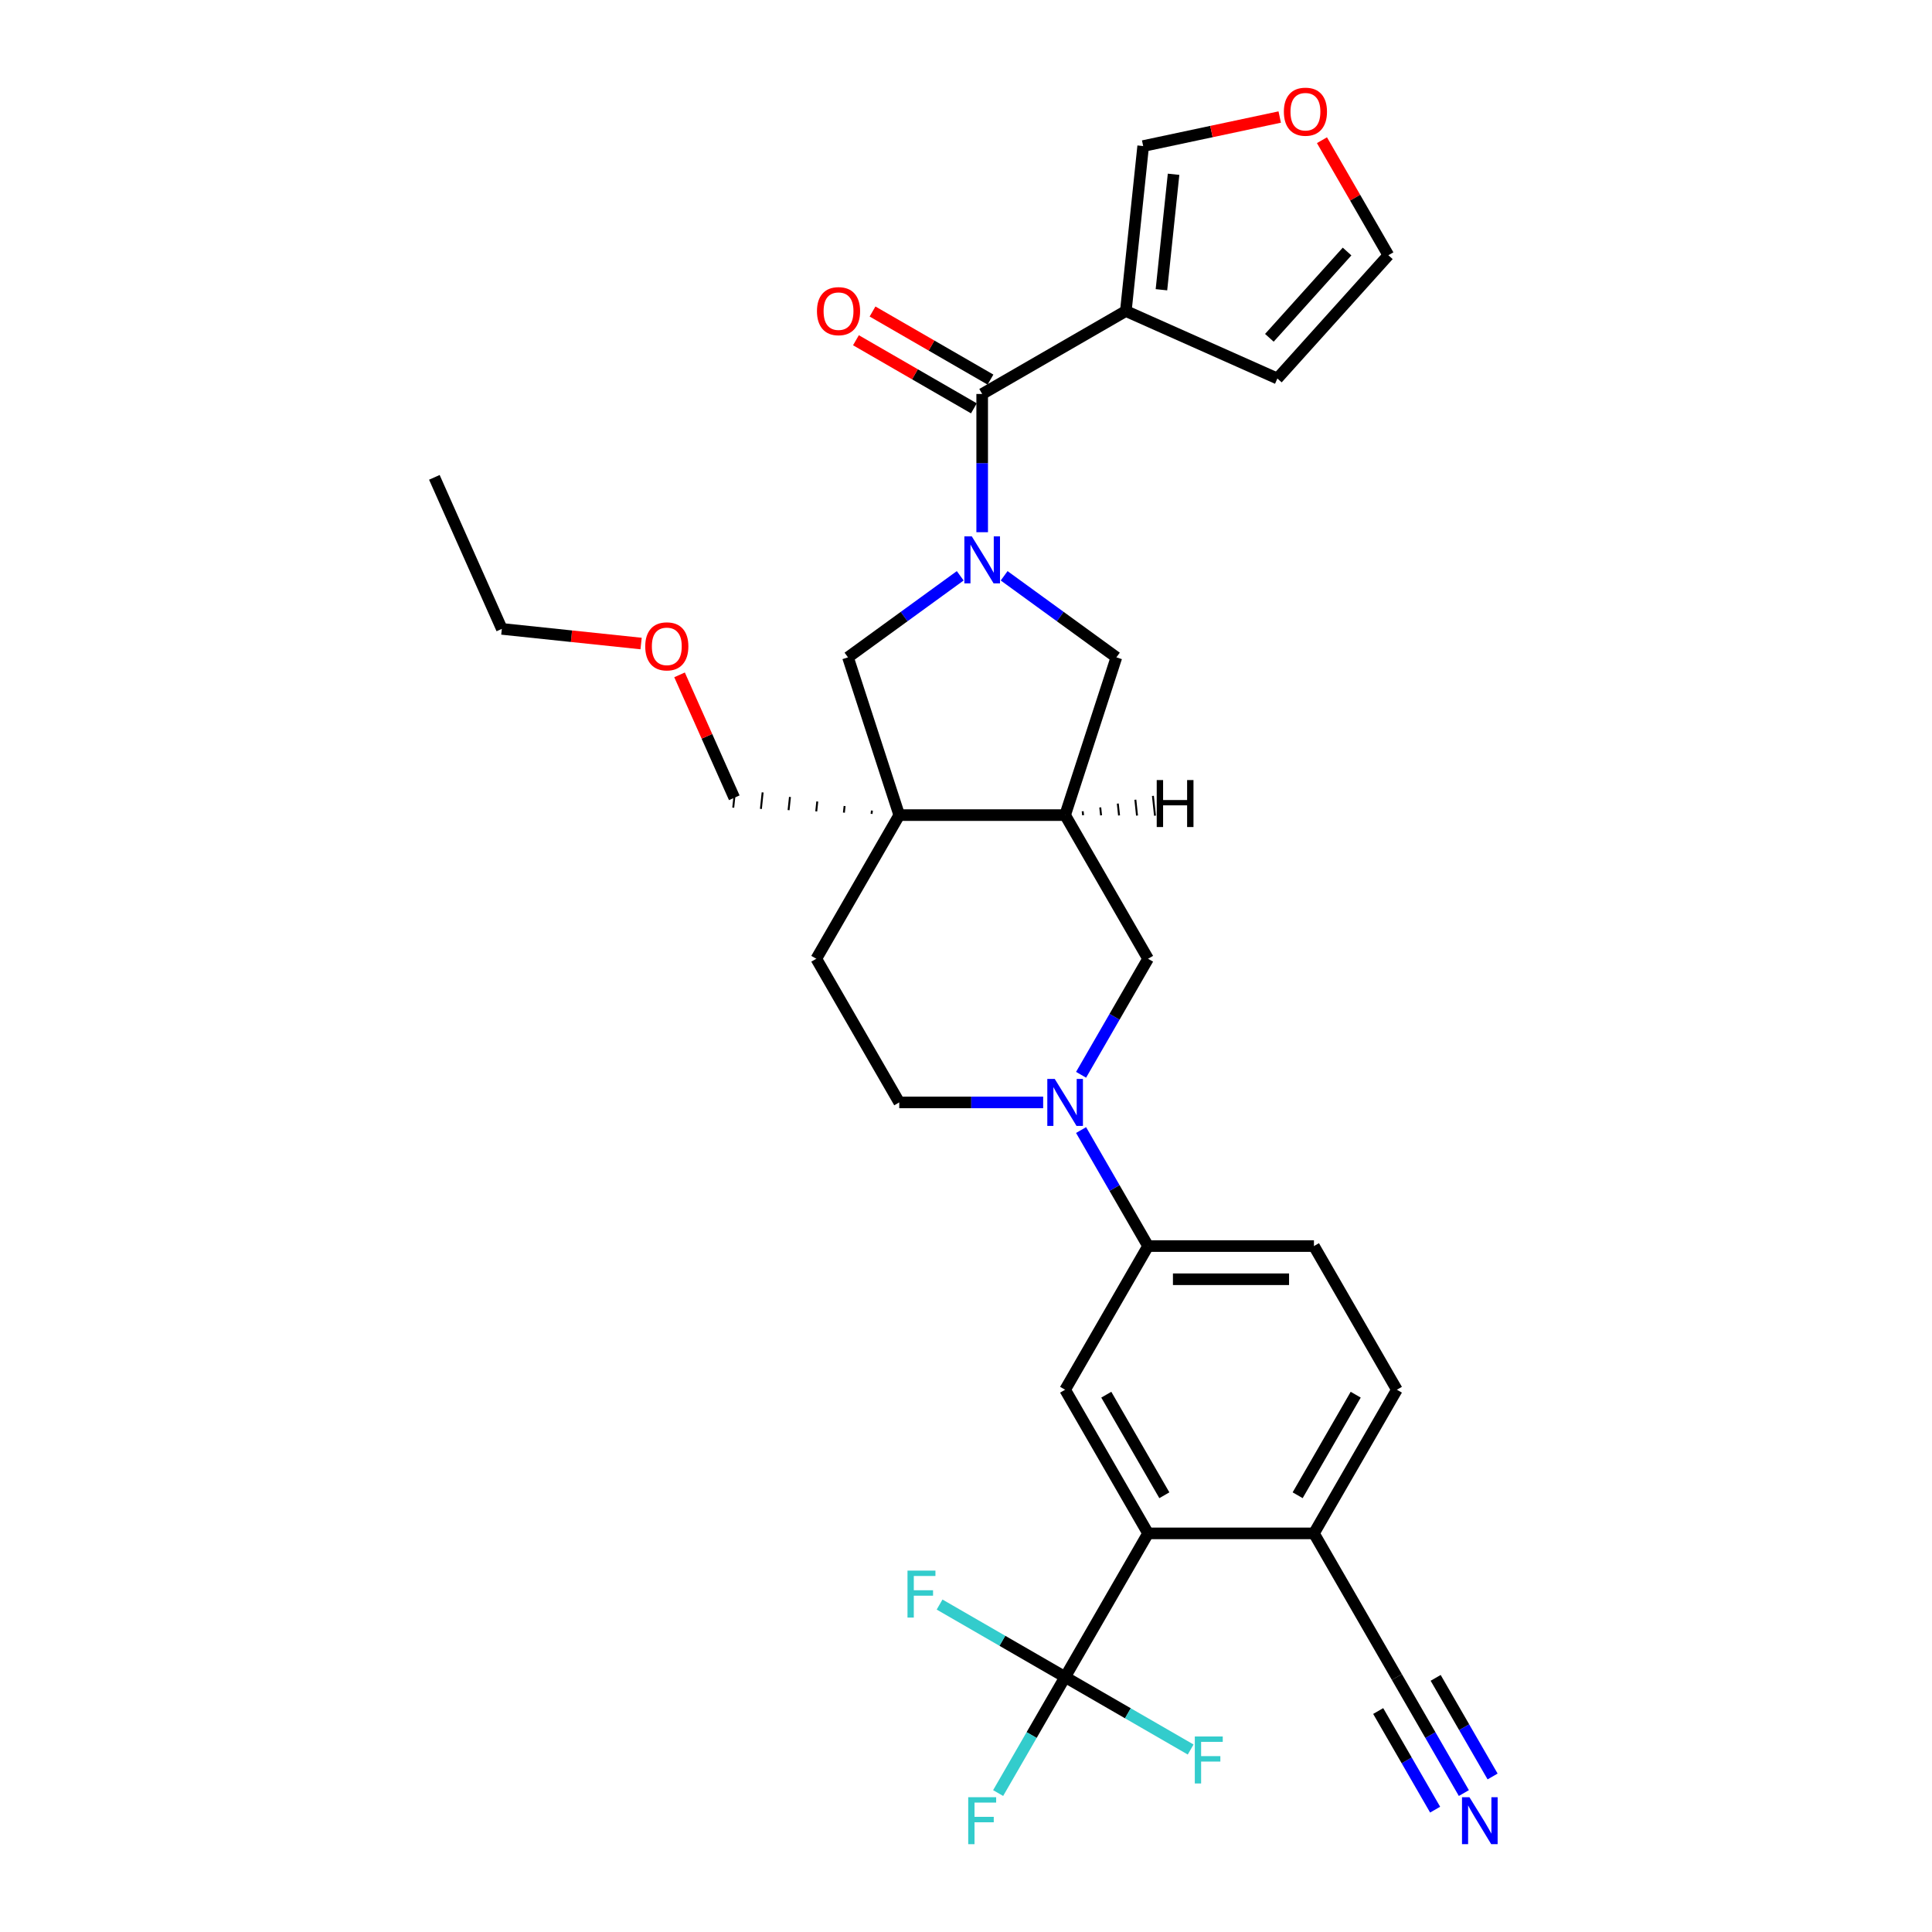 <?xml version='1.0' encoding='iso-8859-1'?>
<svg version='1.1' baseProfile='full'
              xmlns='http://www.w3.org/2000/svg'
                      xmlns:rdkit='http://www.rdkit.org/xml'
                      xmlns:xlink='http://www.w3.org/1999/xlink'
                  xml:space='preserve'
width='1000px' height='1000px' viewBox='0 0 1000 1000'>
<!-- END OF HEADER -->
<rect style='opacity:1.0;fill:#FFFFFF;stroke:none' width='1000' height='1000' x='0' y='0'> </rect>
<path class='bond-0' d='M 508.376,275.472 L 508.376,239.695' style='fill:none;fill-rule:evenodd;stroke:#0000FF;stroke-width:6px;stroke-linecap:butt;stroke-linejoin:miter;stroke-opacity:1' />
<path class='bond-0' d='M 508.376,239.695 L 508.376,203.918' style='fill:none;fill-rule:evenodd;stroke:#000000;stroke-width:6px;stroke-linecap:butt;stroke-linejoin:miter;stroke-opacity:1' />
<path class='bond-7' d='M 497.009,298.035 L 467.962,319.139' style='fill:none;fill-rule:evenodd;stroke:#0000FF;stroke-width:6px;stroke-linecap:butt;stroke-linejoin:miter;stroke-opacity:1' />
<path class='bond-7' d='M 467.962,319.139 L 438.915,340.243' style='fill:none;fill-rule:evenodd;stroke:#000000;stroke-width:6px;stroke-linecap:butt;stroke-linejoin:miter;stroke-opacity:1' />
<path class='bond-8' d='M 519.744,298.035 L 548.791,319.139' style='fill:none;fill-rule:evenodd;stroke:#0000FF;stroke-width:6px;stroke-linecap:butt;stroke-linejoin:miter;stroke-opacity:1' />
<path class='bond-8' d='M 548.791,319.139 L 577.837,340.243' style='fill:none;fill-rule:evenodd;stroke:#000000;stroke-width:6px;stroke-linecap:butt;stroke-linejoin:miter;stroke-opacity:1' />
<path class='bond-2' d='M 508.376,203.918 L 582.732,160.989' style='fill:none;fill-rule:evenodd;stroke:#000000;stroke-width:6px;stroke-linecap:butt;stroke-linejoin:miter;stroke-opacity:1' />
<path class='bond-20' d='M 512.669,196.482 L 482.145,178.859' style='fill:none;fill-rule:evenodd;stroke:#000000;stroke-width:6px;stroke-linecap:butt;stroke-linejoin:miter;stroke-opacity:1' />
<path class='bond-20' d='M 482.145,178.859 L 451.622,161.236' style='fill:none;fill-rule:evenodd;stroke:#FF0000;stroke-width:6px;stroke-linecap:butt;stroke-linejoin:miter;stroke-opacity:1' />
<path class='bond-20' d='M 504.083,211.353 L 473.56,193.73' style='fill:none;fill-rule:evenodd;stroke:#000000;stroke-width:6px;stroke-linecap:butt;stroke-linejoin:miter;stroke-opacity:1' />
<path class='bond-20' d='M 473.56,193.73 L 443.036,176.108' style='fill:none;fill-rule:evenodd;stroke:#FF0000;stroke-width:6px;stroke-linecap:butt;stroke-linejoin:miter;stroke-opacity:1' />
<path class='bond-1' d='M 465.447,421.899 L 438.915,340.243' style='fill:none;fill-rule:evenodd;stroke:#000000;stroke-width:6px;stroke-linecap:butt;stroke-linejoin:miter;stroke-opacity:1' />
<path class='bond-17' d='M 465.447,421.899 L 422.518,496.254' style='fill:none;fill-rule:evenodd;stroke:#000000;stroke-width:6px;stroke-linecap:butt;stroke-linejoin:miter;stroke-opacity:1' />
<path class='bond-27' d='M 451.305,419.549 L 451.126,421.257' style='fill:none;fill-rule:evenodd;stroke:#000000;stroke-width:1.0px;stroke-linecap:butt;stroke-linejoin:miter;stroke-opacity:1' />
<path class='bond-27' d='M 437.164,417.199 L 436.805,420.615' style='fill:none;fill-rule:evenodd;stroke:#000000;stroke-width:1.0px;stroke-linecap:butt;stroke-linejoin:miter;stroke-opacity:1' />
<path class='bond-27' d='M 423.022,414.85 L 422.484,419.973' style='fill:none;fill-rule:evenodd;stroke:#000000;stroke-width:1.0px;stroke-linecap:butt;stroke-linejoin:miter;stroke-opacity:1' />
<path class='bond-27' d='M 408.881,412.5 L 408.163,419.331' style='fill:none;fill-rule:evenodd;stroke:#000000;stroke-width:1.0px;stroke-linecap:butt;stroke-linejoin:miter;stroke-opacity:1' />
<path class='bond-27' d='M 394.739,410.15 L 393.842,418.689' style='fill:none;fill-rule:evenodd;stroke:#000000;stroke-width:1.0px;stroke-linecap:butt;stroke-linejoin:miter;stroke-opacity:1' />
<path class='bond-27' d='M 380.597,407.801 L 379.52,418.047' style='fill:none;fill-rule:evenodd;stroke:#000000;stroke-width:1.0px;stroke-linecap:butt;stroke-linejoin:miter;stroke-opacity:1' />
<path class='bond-31' d='M 465.447,421.899 L 551.305,421.899' style='fill:none;fill-rule:evenodd;stroke:#000000;stroke-width:6px;stroke-linecap:butt;stroke-linejoin:miter;stroke-opacity:1' />
<path class='bond-15' d='M 582.732,160.989 L 591.706,75.6' style='fill:none;fill-rule:evenodd;stroke:#000000;stroke-width:6px;stroke-linecap:butt;stroke-linejoin:miter;stroke-opacity:1' />
<path class='bond-15' d='M 601.156,149.975 L 607.438,90.204' style='fill:none;fill-rule:evenodd;stroke:#000000;stroke-width:6px;stroke-linecap:butt;stroke-linejoin:miter;stroke-opacity:1' />
<path class='bond-16' d='M 582.732,160.989 L 661.167,195.91' style='fill:none;fill-rule:evenodd;stroke:#000000;stroke-width:6px;stroke-linecap:butt;stroke-linejoin:miter;stroke-opacity:1' />
<path class='bond-3' d='M 559.564,556.306 L 576.899,526.28' style='fill:none;fill-rule:evenodd;stroke:#0000FF;stroke-width:6px;stroke-linecap:butt;stroke-linejoin:miter;stroke-opacity:1' />
<path class='bond-3' d='M 576.899,526.28 L 594.235,496.254' style='fill:none;fill-rule:evenodd;stroke:#000000;stroke-width:6px;stroke-linecap:butt;stroke-linejoin:miter;stroke-opacity:1' />
<path class='bond-10' d='M 559.564,584.914 L 576.899,614.94' style='fill:none;fill-rule:evenodd;stroke:#0000FF;stroke-width:6px;stroke-linecap:butt;stroke-linejoin:miter;stroke-opacity:1' />
<path class='bond-10' d='M 576.899,614.94 L 594.235,644.966' style='fill:none;fill-rule:evenodd;stroke:#000000;stroke-width:6px;stroke-linecap:butt;stroke-linejoin:miter;stroke-opacity:1' />
<path class='bond-32' d='M 539.938,570.61 L 502.692,570.61' style='fill:none;fill-rule:evenodd;stroke:#0000FF;stroke-width:6px;stroke-linecap:butt;stroke-linejoin:miter;stroke-opacity:1' />
<path class='bond-32' d='M 502.692,570.61 L 465.447,570.61' style='fill:none;fill-rule:evenodd;stroke:#000000;stroke-width:6px;stroke-linecap:butt;stroke-linejoin:miter;stroke-opacity:1' />
<path class='bond-4' d='M 551.305,868.032 L 594.235,793.677' style='fill:none;fill-rule:evenodd;stroke:#000000;stroke-width:6px;stroke-linecap:butt;stroke-linejoin:miter;stroke-opacity:1' />
<path class='bond-24' d='M 551.305,868.032 L 533.97,898.058' style='fill:none;fill-rule:evenodd;stroke:#000000;stroke-width:6px;stroke-linecap:butt;stroke-linejoin:miter;stroke-opacity:1' />
<path class='bond-24' d='M 533.97,898.058 L 516.635,928.084' style='fill:none;fill-rule:evenodd;stroke:#33CCCC;stroke-width:6px;stroke-linecap:butt;stroke-linejoin:miter;stroke-opacity:1' />
<path class='bond-25' d='M 551.305,868.032 L 518.816,849.274' style='fill:none;fill-rule:evenodd;stroke:#000000;stroke-width:6px;stroke-linecap:butt;stroke-linejoin:miter;stroke-opacity:1' />
<path class='bond-25' d='M 518.816,849.274 L 486.326,830.516' style='fill:none;fill-rule:evenodd;stroke:#33CCCC;stroke-width:6px;stroke-linecap:butt;stroke-linejoin:miter;stroke-opacity:1' />
<path class='bond-26' d='M 551.305,868.032 L 583.795,886.79' style='fill:none;fill-rule:evenodd;stroke:#000000;stroke-width:6px;stroke-linecap:butt;stroke-linejoin:miter;stroke-opacity:1' />
<path class='bond-26' d='M 583.795,886.79 L 616.285,905.548' style='fill:none;fill-rule:evenodd;stroke:#33CCCC;stroke-width:6px;stroke-linecap:butt;stroke-linejoin:miter;stroke-opacity:1' />
<path class='bond-5' d='M 551.305,421.899 L 577.837,340.243' style='fill:none;fill-rule:evenodd;stroke:#000000;stroke-width:6px;stroke-linecap:butt;stroke-linejoin:miter;stroke-opacity:1' />
<path class='bond-11' d='M 551.305,421.899 L 594.235,496.254' style='fill:none;fill-rule:evenodd;stroke:#000000;stroke-width:6px;stroke-linecap:butt;stroke-linejoin:miter;stroke-opacity:1' />
<path class='bond-35' d='M 560.609,421.957 L 560.394,419.908' style='fill:none;fill-rule:evenodd;stroke:#000000;stroke-width:1.0px;stroke-linecap:butt;stroke-linejoin:miter;stroke-opacity:1' />
<path class='bond-35' d='M 569.913,422.015 L 569.483,417.916' style='fill:none;fill-rule:evenodd;stroke:#000000;stroke-width:1.0px;stroke-linecap:butt;stroke-linejoin:miter;stroke-opacity:1' />
<path class='bond-35' d='M 579.217,422.073 L 578.571,415.925' style='fill:none;fill-rule:evenodd;stroke:#000000;stroke-width:1.0px;stroke-linecap:butt;stroke-linejoin:miter;stroke-opacity:1' />
<path class='bond-35' d='M 588.521,422.131 L 587.66,413.934' style='fill:none;fill-rule:evenodd;stroke:#000000;stroke-width:1.0px;stroke-linecap:butt;stroke-linejoin:miter;stroke-opacity:1' />
<path class='bond-35' d='M 597.825,422.189 L 596.748,411.943' style='fill:none;fill-rule:evenodd;stroke:#000000;stroke-width:1.0px;stroke-linecap:butt;stroke-linejoin:miter;stroke-opacity:1' />
<path class='bond-6' d='M 594.235,793.677 L 551.305,719.321' style='fill:none;fill-rule:evenodd;stroke:#000000;stroke-width:6px;stroke-linecap:butt;stroke-linejoin:miter;stroke-opacity:1' />
<path class='bond-6' d='M 602.666,773.938 L 572.616,721.889' style='fill:none;fill-rule:evenodd;stroke:#000000;stroke-width:6px;stroke-linecap:butt;stroke-linejoin:miter;stroke-opacity:1' />
<path class='bond-34' d='M 594.235,793.677 L 680.093,793.677' style='fill:none;fill-rule:evenodd;stroke:#000000;stroke-width:6px;stroke-linecap:butt;stroke-linejoin:miter;stroke-opacity:1' />
<path class='bond-9' d='M 551.305,719.321 L 594.235,644.966' style='fill:none;fill-rule:evenodd;stroke:#000000;stroke-width:6px;stroke-linecap:butt;stroke-linejoin:miter;stroke-opacity:1' />
<path class='bond-22' d='M 594.235,644.966 L 680.093,644.966' style='fill:none;fill-rule:evenodd;stroke:#000000;stroke-width:6px;stroke-linecap:butt;stroke-linejoin:miter;stroke-opacity:1' />
<path class='bond-22' d='M 607.113,662.137 L 667.214,662.137' style='fill:none;fill-rule:evenodd;stroke:#000000;stroke-width:6px;stroke-linecap:butt;stroke-linejoin:miter;stroke-opacity:1' />
<path class='bond-12' d='M 757.693,928.084 L 740.358,898.058' style='fill:none;fill-rule:evenodd;stroke:#0000FF;stroke-width:6px;stroke-linecap:butt;stroke-linejoin:miter;stroke-opacity:1' />
<path class='bond-12' d='M 740.358,898.058 L 723.022,868.032' style='fill:none;fill-rule:evenodd;stroke:#000000;stroke-width:6px;stroke-linecap:butt;stroke-linejoin:miter;stroke-opacity:1' />
<path class='bond-12' d='M 772.564,919.498 L 757.829,893.976' style='fill:none;fill-rule:evenodd;stroke:#0000FF;stroke-width:6px;stroke-linecap:butt;stroke-linejoin:miter;stroke-opacity:1' />
<path class='bond-12' d='M 757.829,893.976 L 743.094,868.454' style='fill:none;fill-rule:evenodd;stroke:#000000;stroke-width:6px;stroke-linecap:butt;stroke-linejoin:miter;stroke-opacity:1' />
<path class='bond-12' d='M 742.822,936.67 L 728.087,911.148' style='fill:none;fill-rule:evenodd;stroke:#0000FF;stroke-width:6px;stroke-linecap:butt;stroke-linejoin:miter;stroke-opacity:1' />
<path class='bond-12' d='M 728.087,911.148 L 713.352,885.626' style='fill:none;fill-rule:evenodd;stroke:#000000;stroke-width:6px;stroke-linecap:butt;stroke-linejoin:miter;stroke-opacity:1' />
<path class='bond-13' d='M 723.022,868.032 L 680.093,793.677' style='fill:none;fill-rule:evenodd;stroke:#000000;stroke-width:6px;stroke-linecap:butt;stroke-linejoin:miter;stroke-opacity:1' />
<path class='bond-14' d='M 680.093,793.677 L 723.022,719.321' style='fill:none;fill-rule:evenodd;stroke:#000000;stroke-width:6px;stroke-linecap:butt;stroke-linejoin:miter;stroke-opacity:1' />
<path class='bond-14' d='M 671.661,773.938 L 701.712,721.889' style='fill:none;fill-rule:evenodd;stroke:#000000;stroke-width:6px;stroke-linecap:butt;stroke-linejoin:miter;stroke-opacity:1' />
<path class='bond-19' d='M 591.706,75.6 L 627.044,68.089' style='fill:none;fill-rule:evenodd;stroke:#000000;stroke-width:6px;stroke-linecap:butt;stroke-linejoin:miter;stroke-opacity:1' />
<path class='bond-19' d='M 627.044,68.089 L 662.381,60.578' style='fill:none;fill-rule:evenodd;stroke:#FF0000;stroke-width:6px;stroke-linecap:butt;stroke-linejoin:miter;stroke-opacity:1' />
<path class='bond-21' d='M 661.167,195.91 L 718.618,132.105' style='fill:none;fill-rule:evenodd;stroke:#000000;stroke-width:6px;stroke-linecap:butt;stroke-linejoin:miter;stroke-opacity:1' />
<path class='bond-21' d='M 657.024,174.849 L 697.239,130.186' style='fill:none;fill-rule:evenodd;stroke:#000000;stroke-width:6px;stroke-linecap:butt;stroke-linejoin:miter;stroke-opacity:1' />
<path class='bond-18' d='M 422.518,496.254 L 465.447,570.61' style='fill:none;fill-rule:evenodd;stroke:#000000;stroke-width:6px;stroke-linecap:butt;stroke-linejoin:miter;stroke-opacity:1' />
<path class='bond-33' d='M 684.245,72.569 L 701.431,102.337' style='fill:none;fill-rule:evenodd;stroke:#FF0000;stroke-width:6px;stroke-linecap:butt;stroke-linejoin:miter;stroke-opacity:1' />
<path class='bond-33' d='M 701.431,102.337 L 718.618,132.105' style='fill:none;fill-rule:evenodd;stroke:#000000;stroke-width:6px;stroke-linecap:butt;stroke-linejoin:miter;stroke-opacity:1' />
<path class='bond-23' d='M 680.093,644.966 L 723.022,719.321' style='fill:none;fill-rule:evenodd;stroke:#000000;stroke-width:6px;stroke-linecap:butt;stroke-linejoin:miter;stroke-opacity:1' />
<path class='bond-28' d='M 380.059,412.924 L 365.897,381.116' style='fill:none;fill-rule:evenodd;stroke:#000000;stroke-width:6px;stroke-linecap:butt;stroke-linejoin:miter;stroke-opacity:1' />
<path class='bond-28' d='M 365.897,381.116 L 351.735,349.308' style='fill:none;fill-rule:evenodd;stroke:#FF0000;stroke-width:6px;stroke-linecap:butt;stroke-linejoin:miter;stroke-opacity:1' />
<path class='bond-29' d='M 331.829,333.09 L 295.789,329.302' style='fill:none;fill-rule:evenodd;stroke:#FF0000;stroke-width:6px;stroke-linecap:butt;stroke-linejoin:miter;stroke-opacity:1' />
<path class='bond-29' d='M 295.789,329.302 L 259.749,325.514' style='fill:none;fill-rule:evenodd;stroke:#000000;stroke-width:6px;stroke-linecap:butt;stroke-linejoin:miter;stroke-opacity:1' />
<path class='bond-30' d='M 259.749,325.514 L 224.827,247.078' style='fill:none;fill-rule:evenodd;stroke:#000000;stroke-width:6px;stroke-linecap:butt;stroke-linejoin:miter;stroke-opacity:1' />
<path  class='atom-0' d='M 503.001 277.619
L 510.969 290.497
Q 511.759 291.768, 513.03 294.069
Q 514.3 296.37, 514.369 296.508
L 514.369 277.619
L 517.597 277.619
L 517.597 301.934
L 514.266 301.934
L 505.715 287.853
Q 504.719 286.204, 503.654 284.316
Q 502.624 282.427, 502.315 281.843
L 502.315 301.934
L 499.155 301.934
L 499.155 277.619
L 503.001 277.619
' fill='#0000FF'/>
<path  class='atom-4' d='M 545.931 558.452
L 553.898 571.331
Q 554.688 572.602, 555.959 574.903
Q 557.23 577.204, 557.298 577.341
L 557.298 558.452
L 560.527 558.452
L 560.527 582.768
L 557.195 582.768
L 548.644 568.687
Q 547.648 567.038, 546.583 565.149
Q 545.553 563.26, 545.244 562.677
L 545.244 582.768
L 542.084 582.768
L 542.084 558.452
L 545.931 558.452
' fill='#0000FF'/>
<path  class='atom-13' d='M 760.577 930.23
L 768.544 943.109
Q 769.334 944.38, 770.605 946.681
Q 771.876 948.982, 771.944 949.119
L 771.944 930.23
L 775.173 930.23
L 775.173 954.545
L 771.841 954.545
L 763.29 940.465
Q 762.294 938.816, 761.229 936.927
Q 760.199 935.038, 759.89 934.455
L 759.89 954.545
L 756.73 954.545
L 756.73 930.23
L 760.577 930.23
' fill='#0000FF'/>
<path  class='atom-20' d='M 664.527 57.818
Q 664.527 51.98, 667.412 48.717
Q 670.297 45.455, 675.689 45.455
Q 681.081 45.455, 683.965 48.717
Q 686.85 51.98, 686.85 57.818
Q 686.85 63.725, 683.931 67.091
Q 681.012 70.422, 675.689 70.422
Q 670.331 70.422, 667.412 67.091
Q 664.527 63.76, 664.527 57.818
M 675.689 67.675
Q 679.398 67.675, 681.39 65.202
Q 683.416 62.695, 683.416 57.818
Q 683.416 53.044, 681.39 50.64
Q 679.398 48.202, 675.689 48.202
Q 671.98 48.202, 669.953 50.606
Q 667.961 53.01, 667.961 57.818
Q 667.961 62.729, 669.953 65.202
Q 671.98 67.675, 675.689 67.675
' fill='#FF0000'/>
<path  class='atom-21' d='M 422.859 161.057
Q 422.859 155.219, 425.744 151.956
Q 428.629 148.694, 434.021 148.694
Q 439.413 148.694, 442.297 151.956
Q 445.182 155.219, 445.182 161.057
Q 445.182 166.964, 442.263 170.33
Q 439.344 173.661, 434.021 173.661
Q 428.663 173.661, 425.744 170.33
Q 422.859 166.999, 422.859 161.057
M 434.021 170.914
Q 437.73 170.914, 439.722 168.441
Q 441.748 165.934, 441.748 161.057
Q 441.748 156.284, 439.722 153.879
Q 437.73 151.441, 434.021 151.441
Q 430.312 151.441, 428.285 153.845
Q 426.293 156.249, 426.293 161.057
Q 426.293 165.968, 428.285 168.441
Q 430.312 170.914, 434.021 170.914
' fill='#FF0000'/>
<path  class='atom-25' d='M 501.147 930.23
L 515.606 930.23
L 515.606 933.012
L 504.41 933.012
L 504.41 940.396
L 514.369 940.396
L 514.369 943.212
L 504.41 943.212
L 504.41 954.545
L 501.147 954.545
L 501.147 930.23
' fill='#33CCCC'/>
<path  class='atom-26' d='M 469.721 812.946
L 484.179 812.946
L 484.179 815.727
L 472.983 815.727
L 472.983 823.111
L 482.943 823.111
L 482.943 825.927
L 472.983 825.927
L 472.983 837.261
L 469.721 837.261
L 469.721 812.946
' fill='#33CCCC'/>
<path  class='atom-27' d='M 618.432 898.804
L 632.89 898.804
L 632.89 901.586
L 621.694 901.586
L 621.694 908.97
L 631.654 908.97
L 631.654 911.786
L 621.694 911.786
L 621.694 923.119
L 618.432 923.119
L 618.432 898.804
' fill='#33CCCC'/>
<path  class='atom-29' d='M 333.976 334.557
Q 333.976 328.719, 336.86 325.456
Q 339.745 322.194, 345.137 322.194
Q 350.529 322.194, 353.414 325.456
Q 356.299 328.719, 356.299 334.557
Q 356.299 340.464, 353.38 343.83
Q 350.46 347.161, 345.137 347.161
Q 339.78 347.161, 336.86 343.83
Q 333.976 340.499, 333.976 334.557
M 345.137 344.414
Q 348.846 344.414, 350.838 341.941
Q 352.864 339.434, 352.864 334.557
Q 352.864 329.783, 350.838 327.379
Q 348.846 324.941, 345.137 324.941
Q 341.428 324.941, 339.402 327.345
Q 337.41 329.749, 337.41 334.557
Q 337.41 339.468, 339.402 341.941
Q 341.428 344.414, 345.137 344.414
' fill='#FF0000'/>
<path  class='atom-32' d='M 598.718 403.758
L 602.015 403.758
L 602.015 414.095
L 614.447 414.095
L 614.447 403.758
L 617.744 403.758
L 617.744 428.073
L 614.447 428.073
L 614.447 416.843
L 602.015 416.843
L 602.015 428.073
L 598.718 428.073
L 598.718 403.758
' fill='#000000'/>
</svg>
